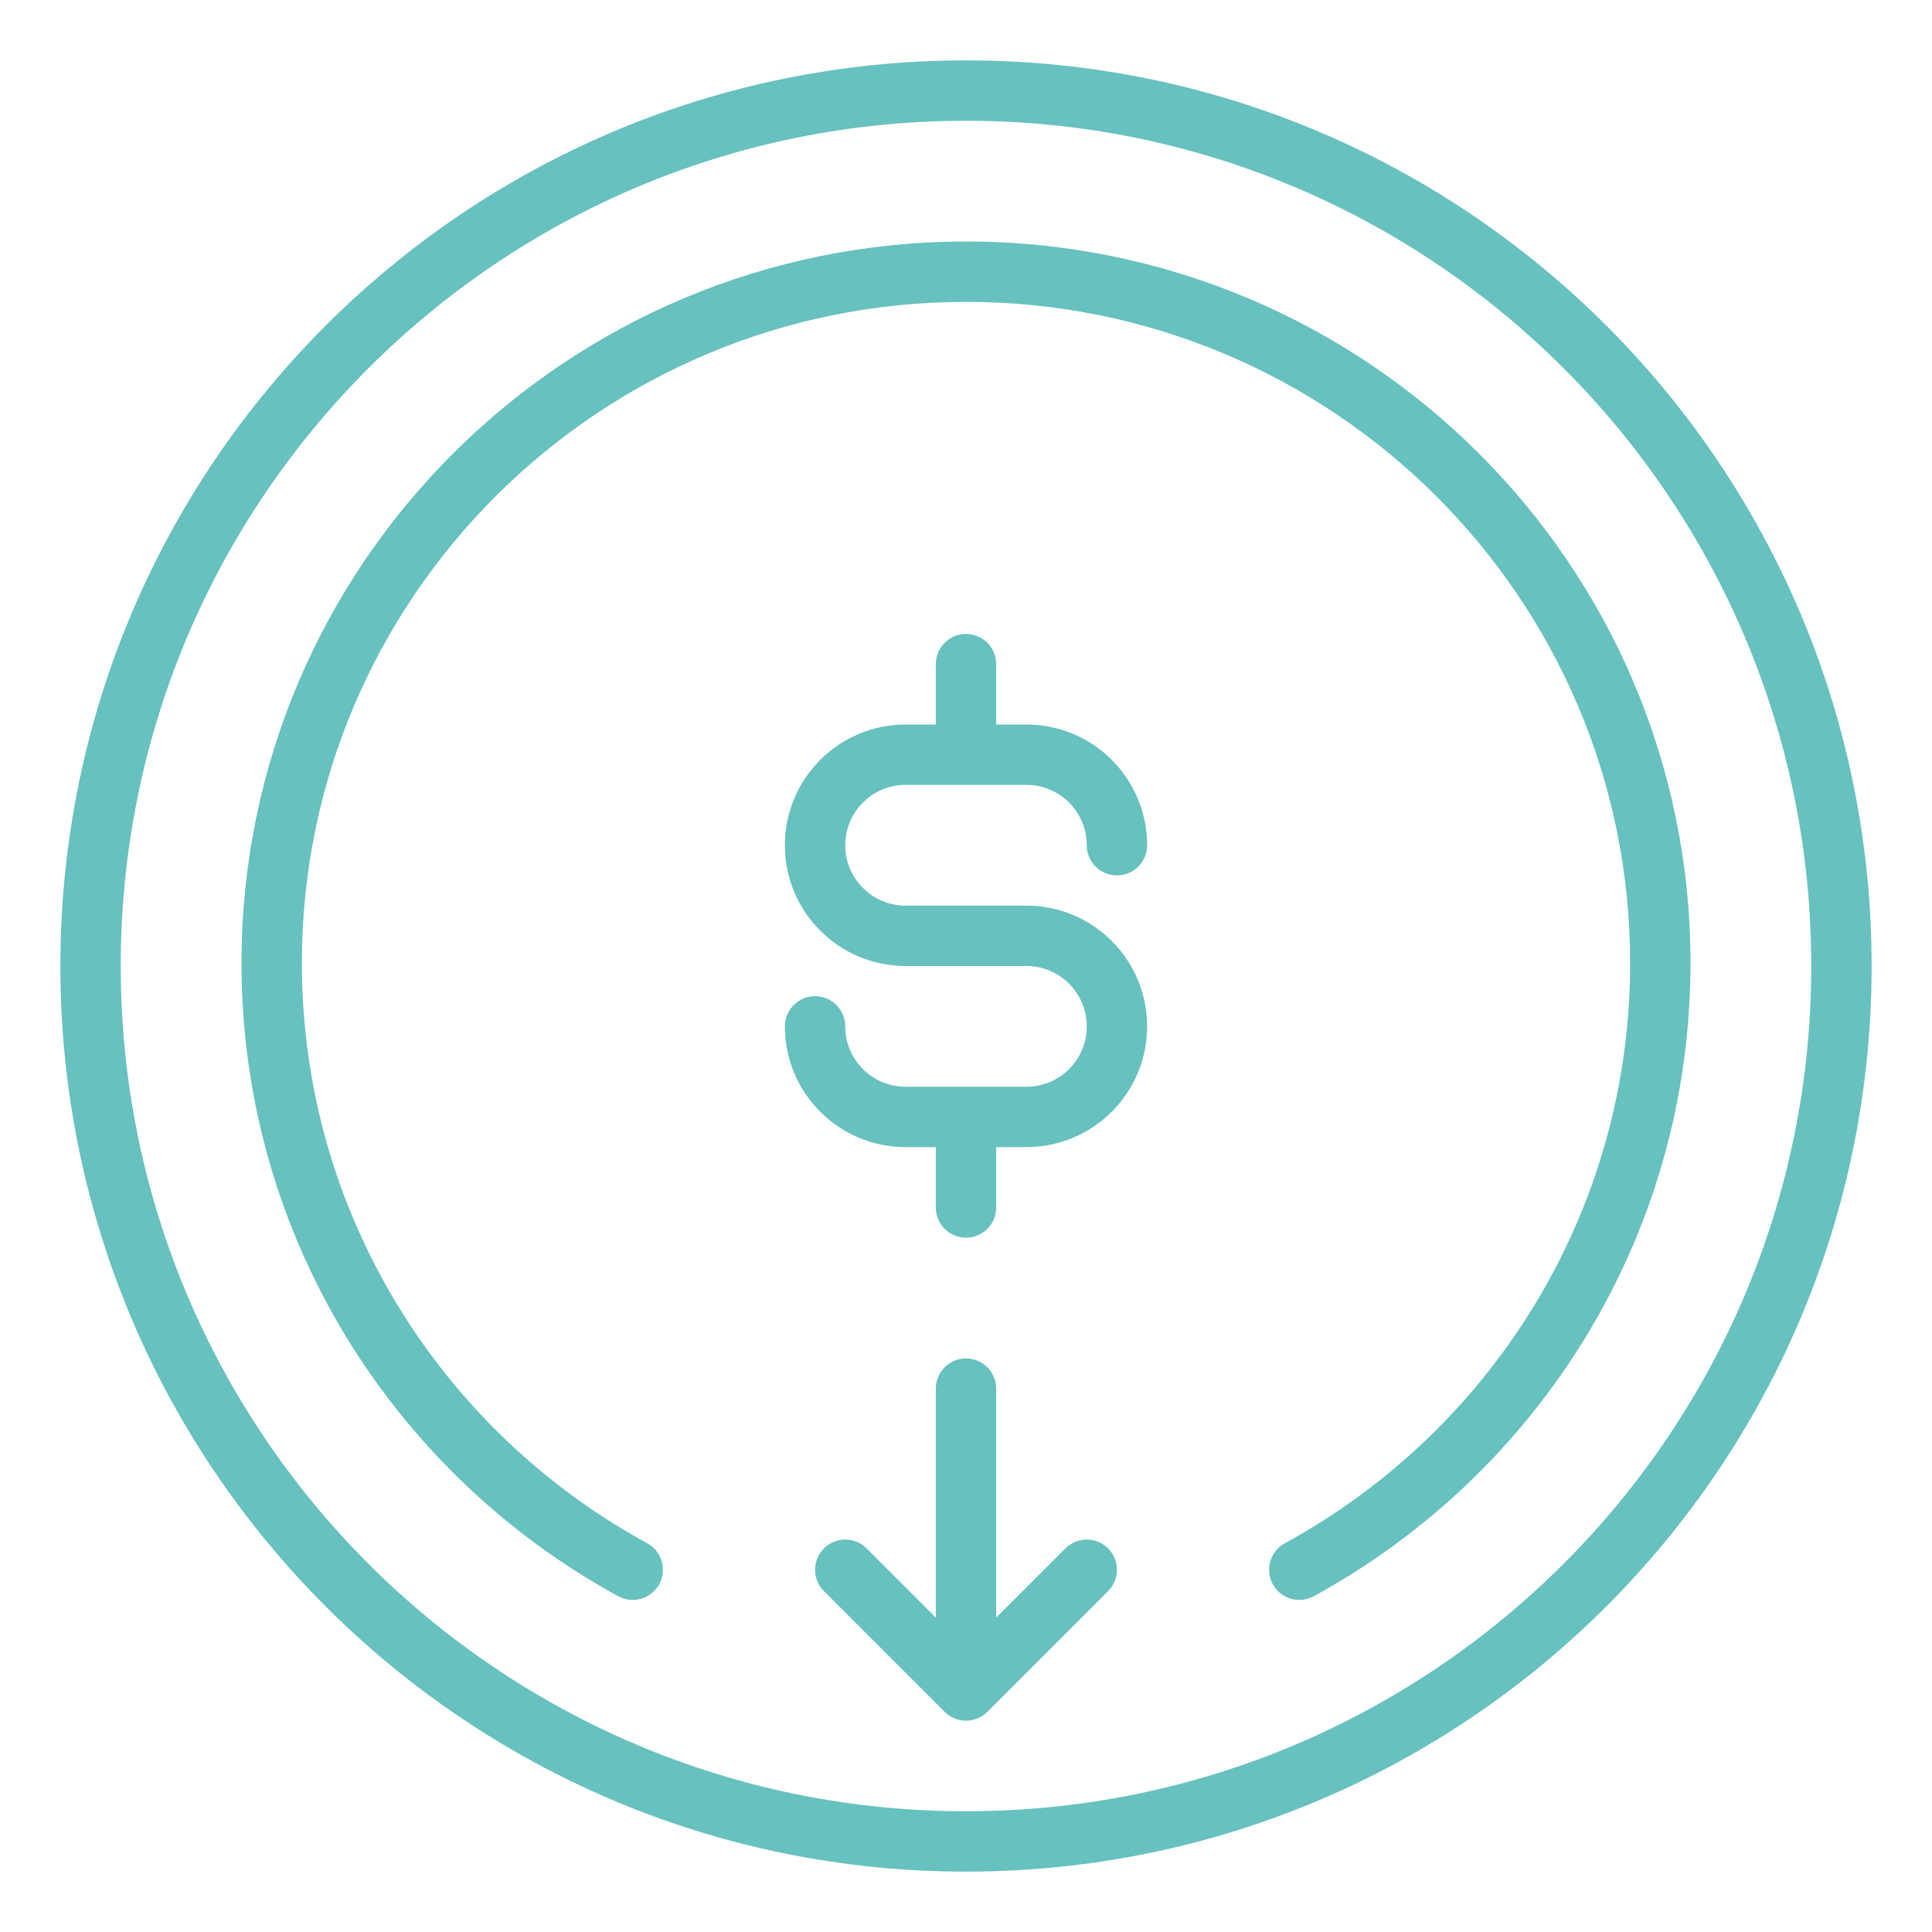 <svg width="64" height="64" viewBox="0 0 64 64" fill="none" xmlns="http://www.w3.org/2000/svg">
<path d="M21.838 52.479C22.102 51.994 21.924 51.387 21.439 51.122C14.618 47.399 10 40.186 10 31.903C10 19.81 19.846 10 32 10C44.154 10 54 19.81 54 31.903C54 40.186 49.382 47.399 42.561 51.122C42.076 51.387 41.898 51.994 42.162 52.479C42.427 52.964 43.034 53.142 43.519 52.878C50.953 48.819 56 40.95 56 31.903C56 18.698 45.251 8 32 8C18.749 8 8 18.698 8 31.903C8 40.95 13.046 48.819 20.481 52.878C20.966 53.142 21.573 52.964 21.838 52.479Z" fill="#67C1BF"/>
<path d="M36.707 52.707L32.707 56.707C32.317 57.098 31.683 57.098 31.293 56.707L27.293 52.707C26.902 52.317 26.902 51.683 27.293 51.293C27.683 50.902 28.317 50.902 28.707 51.293L31 53.586V46C31 45.448 31.448 45 32 45C32.552 45 33 45.448 33 46V53.586L35.293 51.293C35.683 50.902 36.317 50.902 36.707 51.293C37.098 51.683 37.098 52.317 36.707 52.707Z" fill="#67C1BF"/>
<path d="M33 22V24H34C36.209 24 38 25.791 38 28C38 28.552 37.552 29 37 29C36.448 29 36 28.552 36 28C36 26.895 35.105 26 34 26H30C28.895 26 28 26.895 28 28C28 29.105 28.895 30 30 30H34C36.209 30 38 31.791 38 34C38 36.209 36.209 38 34 38H33V40C33 40.552 32.552 41 32 41C31.448 41 31 40.552 31 40V38H30C27.791 38 26 36.209 26 34C26 33.448 26.448 33 27 33C27.552 33 28 33.448 28 34C28 35.105 28.895 36 30 36H34C35.105 36 36 35.105 36 34C36 32.895 35.105 32 34 32H30C27.791 32 26 30.209 26 28C26 25.791 27.791 24 30 24H31V22C31 21.448 31.448 21 32 21C32.552 21 33 21.448 33 22Z" fill="#67C1BF"/>
<path fill-rule="evenodd" clip-rule="evenodd" d="M32 2C48.569 2 62 15.431 62 32C62 48.569 48.569 62 32 62C15.431 62 2 48.569 2 32C2 15.431 15.431 2 32 2ZM32 4C47.464 4 60 16.536 60 32C60 47.464 47.464 60 32 60C16.536 60 4 47.464 4 32C4 16.536 16.536 4 32 4Z" fill="#67C1BF"/>
</svg>
